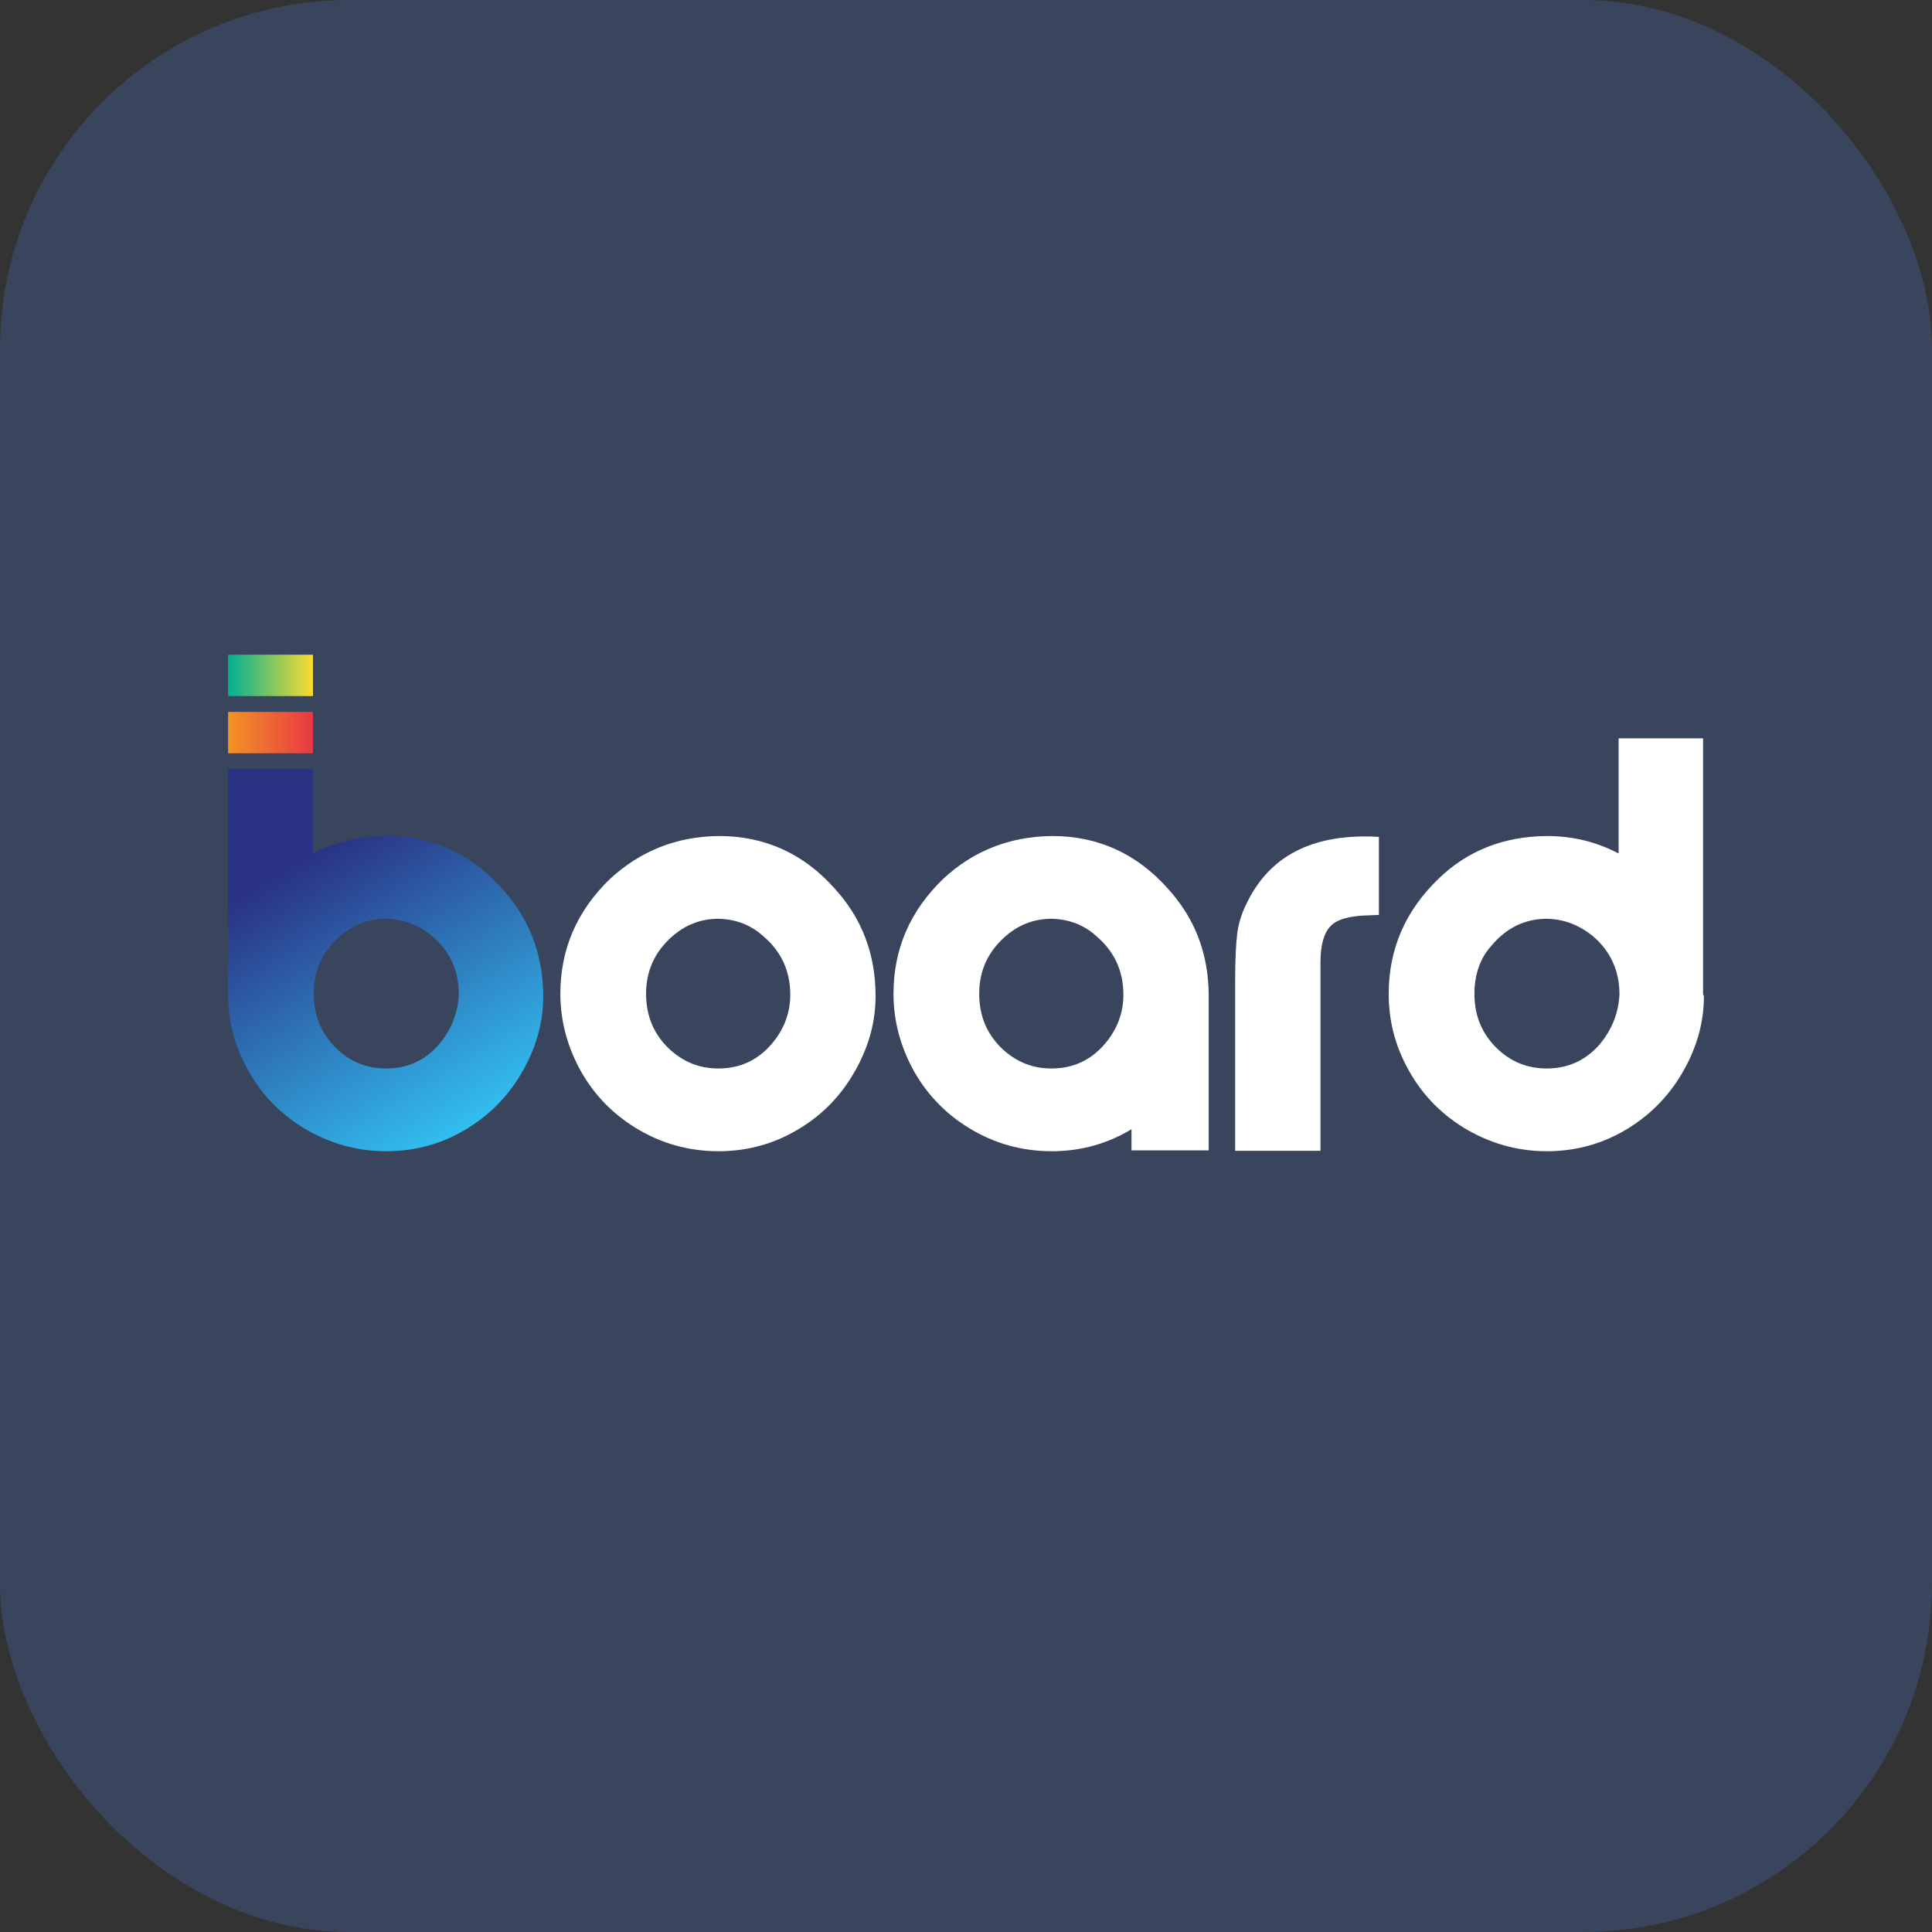 <svg width="720" height="720" viewBox="0 0 720 720" fill="none" xmlns="http://www.w3.org/2000/svg">
<rect x="0" y="0" width="720" height="720" fill="#333333" stroke="none"/>
<rect width="720" height="720" rx="130" fill="#39445D"/>
<g clip-path="url(#clip0_304_224)">
<path d="M267.963 311.558C284.971 311.558 299.437 318.075 311.041 331.11C321.214 342.237 326.301 355.59 326.301 371.168C326.301 380.546 323.916 389.607 318.989 398.509C313.902 407.728 307.067 415.04 298.165 420.445C288.945 426.168 278.772 429.029 267.804 429.029C256.676 429.029 246.344 426.168 236.806 420.286C227.746 414.723 220.593 407.092 215.665 397.714C211.214 389.13 208.83 380.069 208.83 370.373C208.83 353.682 215.029 339.376 227.428 327.454C238.714 317.121 252.067 311.717 267.963 311.558ZM267.804 342.396C259.697 342.396 252.861 345.734 247.139 352.41C243.006 357.338 240.78 363.22 240.78 370.373C240.78 378.639 243.642 385.315 249.205 390.72C254.451 395.647 260.491 398.191 267.645 398.191C275.752 398.191 282.269 395.171 287.515 389.13C292.283 383.566 294.509 377.367 294.509 370.691C294.509 361.948 291.171 354.636 284.653 349.072C280.043 344.78 274.321 342.555 267.804 342.396Z" fill="white"/>
<path d="M187.052 331.11C175.289 318.075 160.983 311.558 143.974 311.558C133.801 311.717 124.74 313.783 116.633 318.075V286.601H85V370.214V370.373C85 380.069 87.225 389.13 91.835 397.714C96.763 407.092 103.757 414.564 112.977 420.286C122.514 426.009 132.688 429.029 143.974 429.029C154.942 429.029 165.116 426.168 174.335 420.445C183.078 415.04 190.072 407.728 195.159 398.509C200.087 389.607 202.471 380.546 202.471 371.168C202.312 355.431 197.225 342.237 187.052 331.11ZM163.685 389.13C158.439 395.171 151.922 398.191 143.815 398.191C136.662 398.191 130.462 395.647 125.376 390.72C119.812 385.315 116.951 378.639 116.951 370.373C116.951 363.22 119.017 357.179 123.309 352.41C128.873 345.734 135.867 342.396 143.974 342.396C150.491 342.555 156.055 344.78 161.142 348.913C167.659 354.477 170.997 361.789 170.997 370.532C170.679 377.367 168.295 383.566 163.685 389.13Z" fill="url(#paint0_linear_304_224)"/>
<path d="M116.633 265.301H85V280.72H116.633V265.301Z" fill="url(#paint1_linear_304_224)"/>
<path d="M116.633 244H85V259.419H116.633V244Z" fill="url(#paint2_linear_304_224)"/>
<path d="M634.682 370.214V275.156H603.208V318.075C595.101 313.783 586.199 311.558 576.344 311.558C560.448 311.717 546.936 316.962 536.127 327.454C523.728 339.376 517.529 353.682 517.529 370.373C517.529 380.069 519.754 389.13 524.364 397.714C529.292 407.092 536.286 414.564 545.506 420.286C555.043 426.009 565.217 429.029 576.503 429.029C587.471 429.029 597.644 426.168 606.864 420.445C615.607 415.04 622.601 407.728 627.688 398.509C632.616 389.607 635 380.546 635 371.168C634.682 370.85 634.682 370.532 634.682 370.214ZM596.214 389.13C590.968 395.171 584.451 398.191 576.344 398.191C569.191 398.191 562.991 395.647 557.905 390.72C552.341 385.315 549.48 378.639 549.48 370.373C549.48 363.22 551.546 357.179 555.838 352.41C561.402 345.734 568.396 342.396 576.503 342.396C583.02 342.555 588.584 344.78 593.67 348.913C600.188 354.477 603.526 361.789 603.526 370.532C603.208 377.367 600.824 383.566 596.214 389.13Z" fill="white"/>
<path d="M491.937 428.87H460.304V365.604C460.304 357.338 460.622 351.457 461.099 347.801C461.575 344.145 462.688 340.488 464.437 336.991C472.385 320.142 487.009 311.717 508.786 311.717C509.899 311.717 511.489 311.717 513.873 311.876V340.965L510.058 341.124C503.064 341.283 498.295 342.555 495.911 345.098C493.367 347.642 492.096 352.251 492.096 358.769V428.87H491.937Z" fill="white"/>
<path d="M392.11 311.558C409.119 311.558 423.584 318.075 435.188 331.11C445.361 342.237 450.448 355.59 450.448 371.168C450.448 380.546 448.064 389.607 443.136 398.509C438.049 407.728 431.214 415.04 422.312 420.445C413.093 426.168 402.919 429.029 391.951 429.029C380.824 429.029 370.492 426.168 360.954 420.286C351.893 414.723 344.74 407.092 339.812 397.714C335.361 389.13 332.977 380.069 332.977 370.373C332.977 353.682 339.176 339.376 351.575 327.454C362.702 317.121 376.214 311.717 392.11 311.558ZM391.951 342.396C383.844 342.396 377.009 345.734 371.286 352.41C367.153 357.338 364.928 363.22 364.928 370.373C364.928 378.639 367.789 385.315 373.353 390.72C378.598 395.647 384.639 398.191 391.792 398.191C399.899 398.191 406.416 395.171 411.662 389.13C416.431 383.566 418.656 377.367 418.656 370.691C418.656 361.948 415.318 354.636 408.801 349.072C404.191 344.78 398.468 342.555 391.951 342.396Z" fill="white"/>
<path d="M450.448 370.214H421.676V428.711H450.448V370.214Z" fill="white"/>
</g>
<defs>
<linearGradient id="paint0_linear_304_224" x1="173.811" y1="420.508" x2="91.129" y2="282.902" gradientUnits="userSpaceOnUse">
<stop stop-color="#32BEF0"/>
<stop offset="0.732" stop-color="#2A3284"/>
</linearGradient>
<linearGradient id="paint1_linear_304_224" x1="85.034" y1="273.01" x2="116.598" y2="273.01" gradientUnits="userSpaceOnUse">
<stop offset="0.001" stop-color="#F39325"/>
<stop offset="1" stop-color="#E83943"/>
</linearGradient>
<linearGradient id="paint2_linear_304_224" x1="85.034" y1="251.71" x2="116.598" y2="251.71" gradientUnits="userSpaceOnUse">
<stop stop-color="#00AF94"/>
<stop offset="1" stop-color="#FCDC30"/>
</linearGradient>
<clipPath id="clip0_304_224">
<rect width="550" height="185.029" fill="white" transform="translate(85 244)"/>
</clipPath>
</defs>
</svg>
